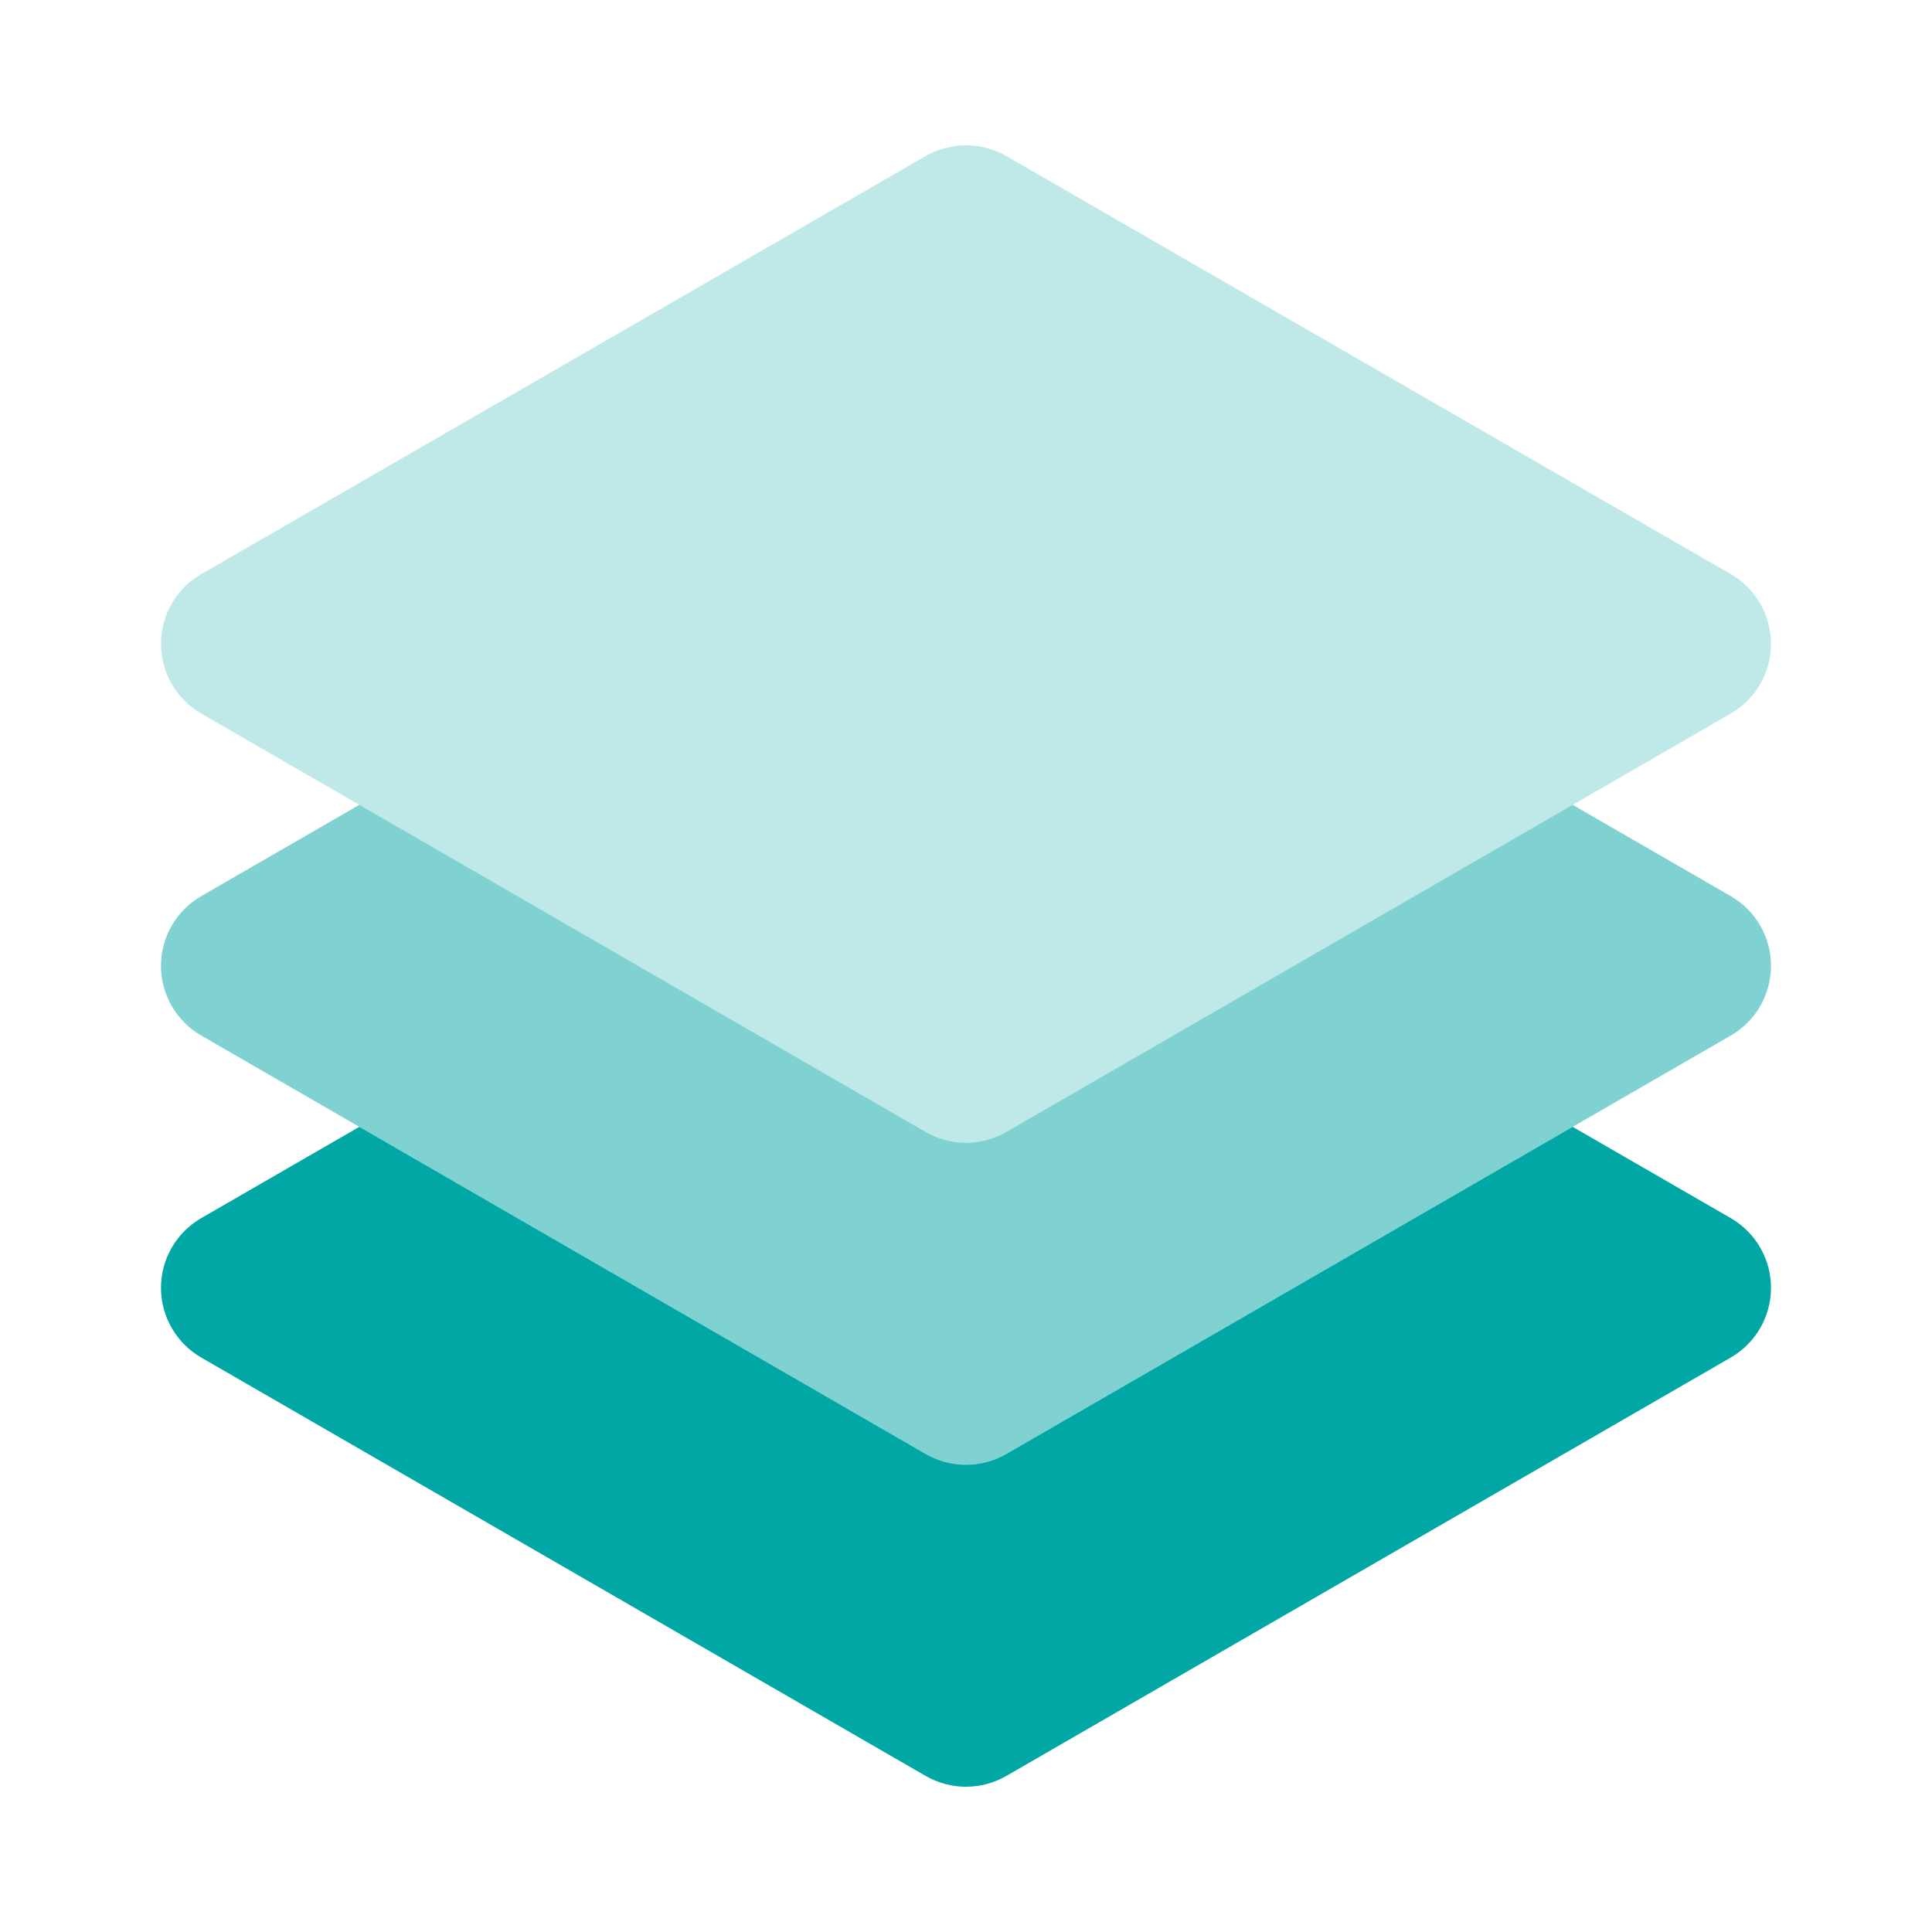 <svg fill="none" height="48" viewBox="0 0 48 48" width="48" xmlns="http://www.w3.org/2000/svg"><g fill="#00a7a4"><path d="m24 28.39c-.352 0-.696-.092-1-.266l-18-10.396c-.304-.175-.556-.428-.732-.732-.176-.304-.268-.649-.268-1s.092-.696.268-1c.176-.304.428-.556.732-.732l18-10.388c.62-.354 1.38-.354 2 0l18 10.388c.304.175.556.428.732.732.175.304.268.649.268 1s-.092.696-.268 1c-.175.304-.428.556-.732.732l-18 10.396c-.304.175-.649.266-1 .266z" opacity=".25"/><path d="m43 22.264-3.928-2.268-14.072 8.128c-.62.356-1.38.356-2 0l-14.072-8.128-3.928 2.268c-.304.175-.556.428-.732.732-.176.304-.268.649-.268 1 0 .351.092.696.268 1.0.176.304.428.557.732.732l18 10.396c.62.356 1.38.356 2 0l18-10.396c.304-.175.556-.428.732-.732.175-.304.268-.649.268-1 0-.351-.092-.696-.268-1-.175-.304-.428-.556-.732-.732z" opacity=".5"/><path d="m43 30.264-3.928-2.268-14.072 8.128c-.62.356-1.38.356-2 0l-14.072-8.128-3.928 2.268c-.304.175-.556.428-.732.732-.176.304-.268.649-.268 1 0 .351.092.696.268 1.0.176.304.428.557.732.732l18 10.396c.62.356 1.38.356 2 0l18-10.396c.304-.175.556-.428.732-.732.175-.304.268-.649.268-1 0-.351-.092-.696-.268-1-.175-.304-.428-.556-.732-.732z"/></g></svg>